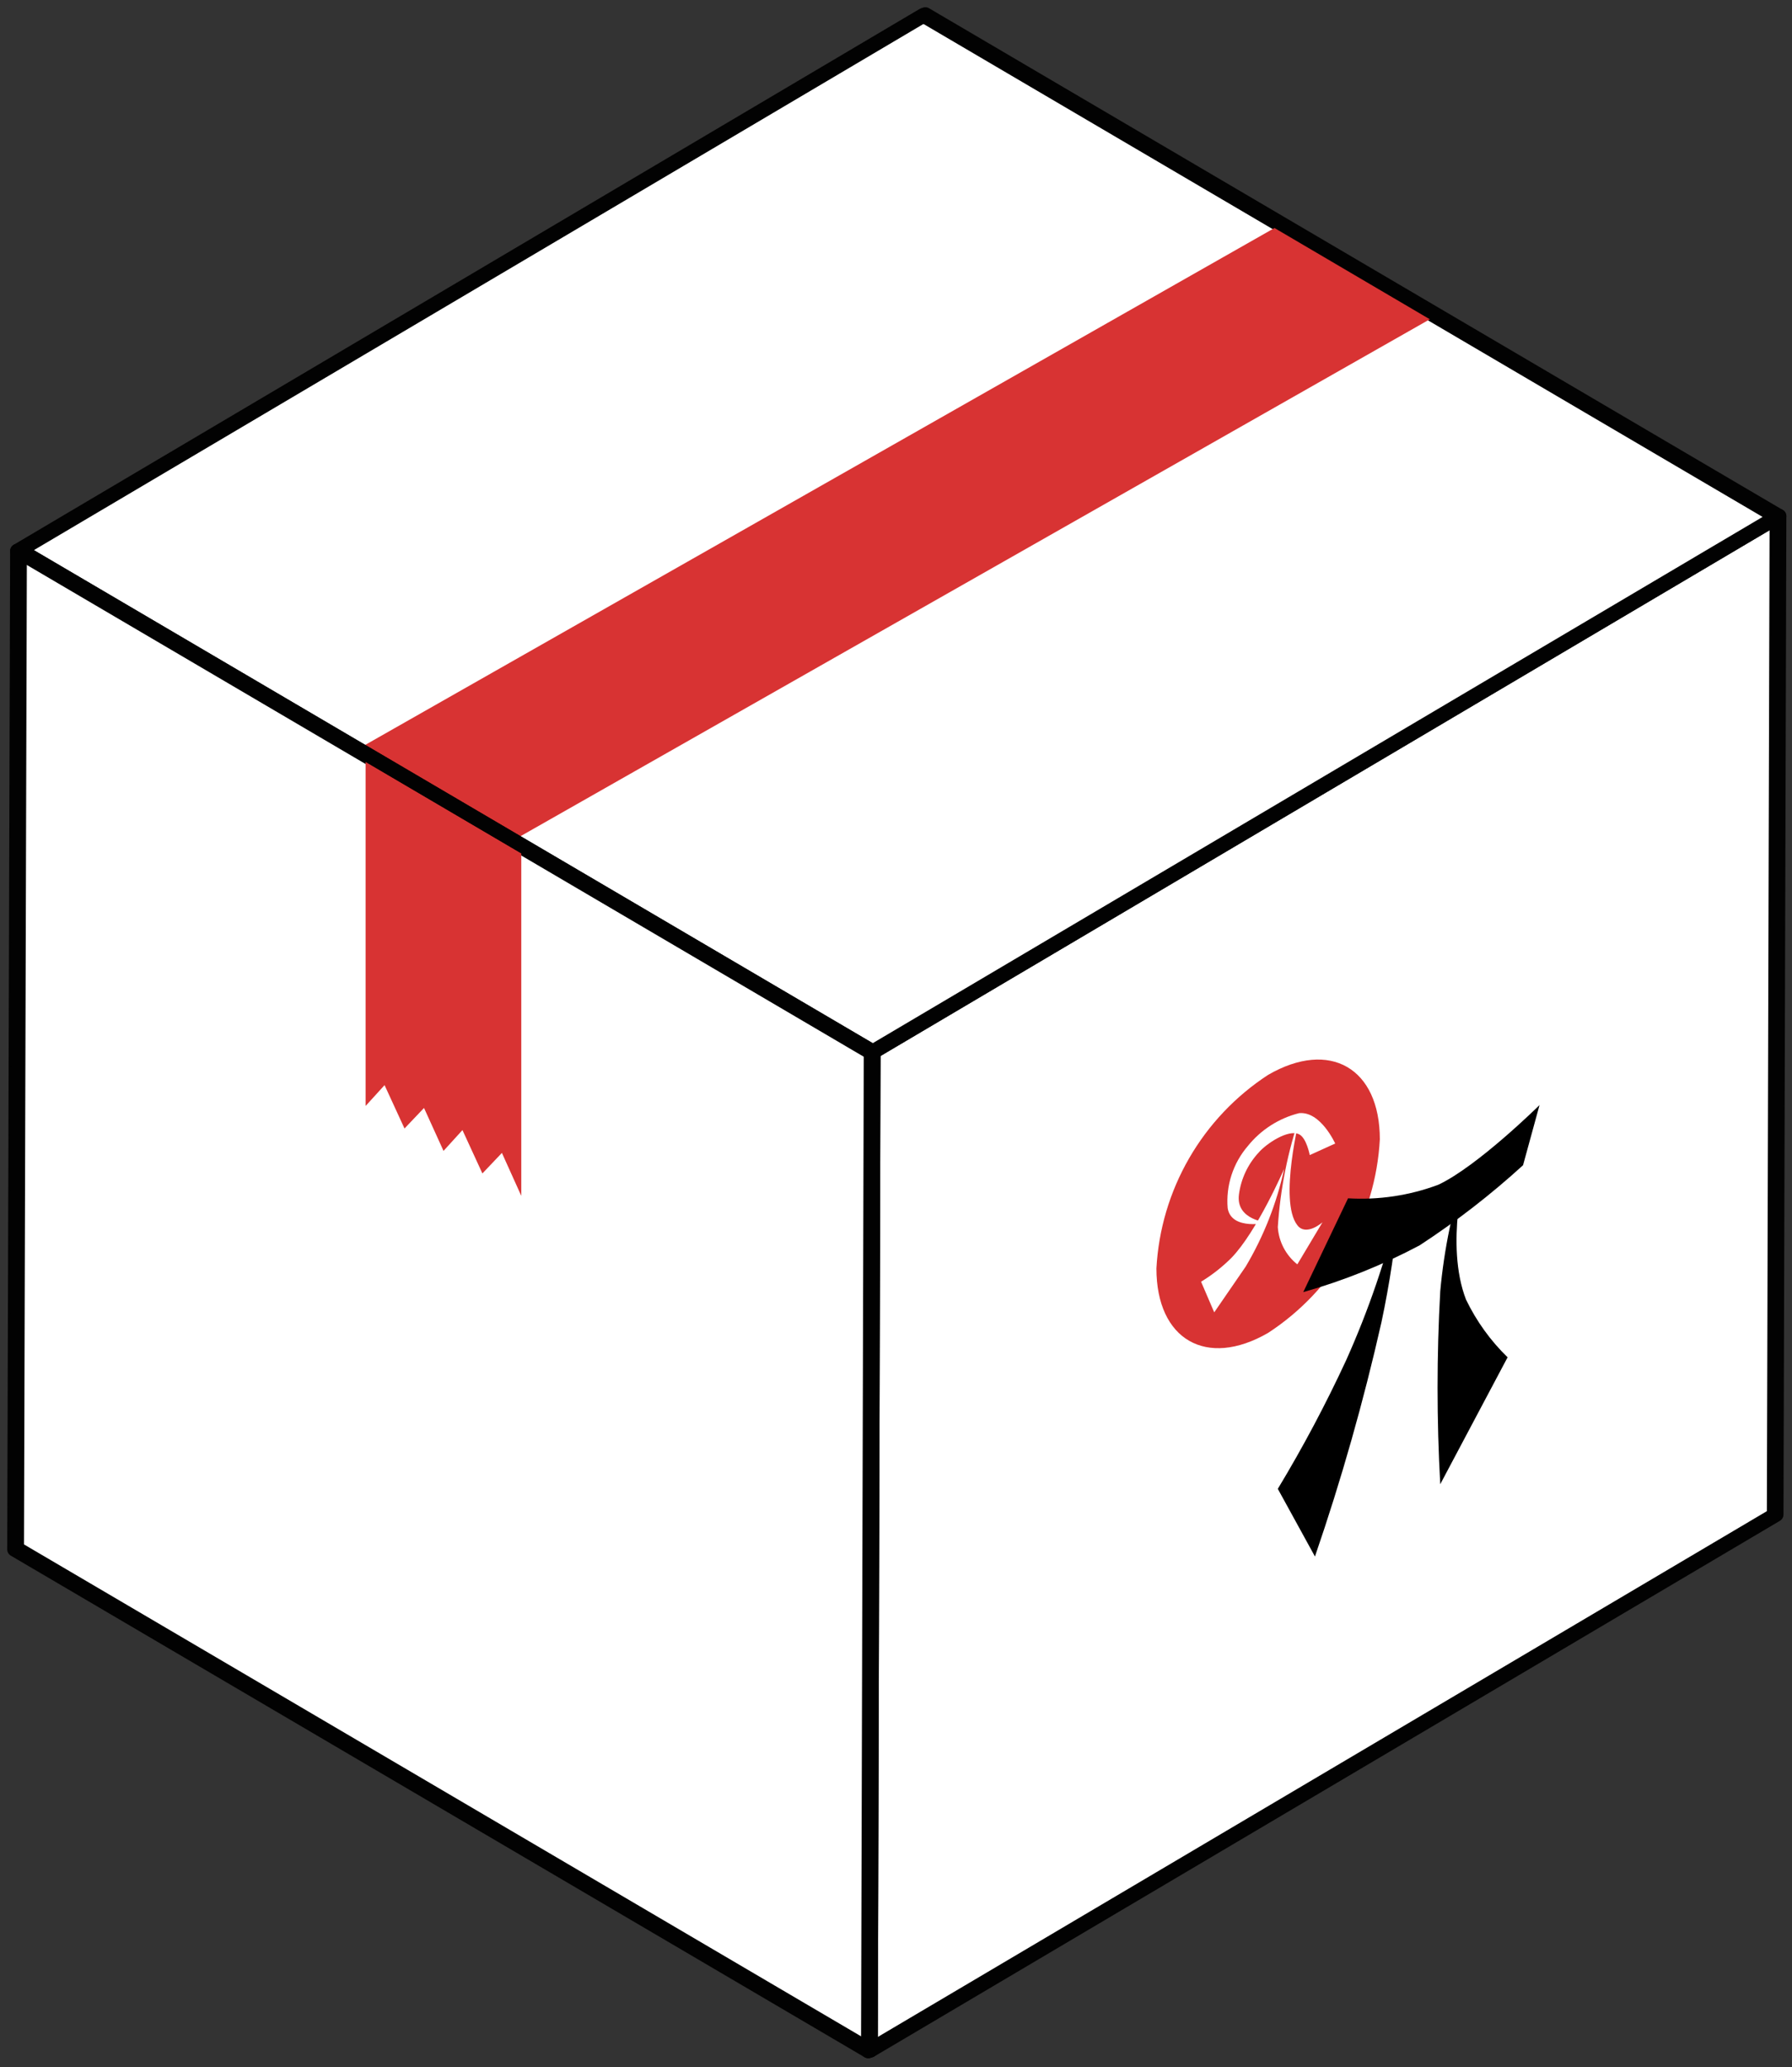 <?xml version="1.0" encoding="UTF-8"?> <svg xmlns="http://www.w3.org/2000/svg" width="124" height="143" viewBox="0 0 124 143" fill="none"><rect x="0" y="0" width="124" height="143" fill="#333333" stroke="none"/> <path d="M60.08 141.89L122.76 104.83L122.95 35.76L60.27 72.82L60.08 141.89Z" fill="white" stroke="#020202" stroke-linejoin="round"></path> <path d="M60.27 72.82L122.95 35.76L63.87 1.06L1.2 38.12L60.27 72.82Z" fill="white" stroke="#020202" stroke-linejoin="round"></path> <path d="M1.2 38.12L1 107.19L60.08 141.89L60.27 72.82L1.2 38.12Z" fill="white" stroke="#020202" stroke-linejoin="round"></path> <path d="M35.98 57.87L24.45 52L88.32 15.7L99.85 21.57L35.98 57.87Z" fill="#D83333"></path> <path d="M36.07 82.73L34.73 79.76L33.38 81.18L32 78.18L30.69 79.62L29.34 76.65L27.99 78.07L26.61 75.07L25.3 76.51V51.9L36.07 58.12V82.73Z" fill="#D83333"></path> <path d="M87.75 92.21C90 90.743 91.873 88.766 93.216 86.439C94.559 84.113 95.335 81.502 95.48 78.82C95.48 73.89 92.02 71.89 87.75 74.36C85.499 75.827 83.626 77.804 82.283 80.13C80.94 82.457 80.165 85.067 80.02 87.75C80.02 92.68 83.48 94.68 87.75 92.21Z" fill="#D83333"></path> <path d="M91.51 84.56C91.51 84.56 90.38 85.56 89.77 84.76C88.46 83.08 89.97 77.15 89.97 77.15C89.111 79.65 88.59 82.252 88.42 84.89C88.452 85.39 88.589 85.879 88.822 86.323C89.054 86.767 89.377 87.158 89.77 87.47L91.51 84.56Z" fill="white"></path> <path d="M89.89 77.01C91.38 76.86 92.39 79.11 92.39 79.11L90.63 79.91C90.63 79.91 90.41 78.72 89.89 78.47C89.14 78.1 87.61 79.13 87.09 79.74C86.346 80.542 85.871 81.555 85.73 82.64C85.5 84.42 87.73 84.58 87.73 84.58C87.73 84.58 85.21 85.17 84.95 83.58C84.886 82.808 84.976 82.032 85.215 81.296C85.454 80.559 85.836 79.877 86.34 79.29C87.243 78.163 88.49 77.362 89.89 77.01V77.01Z" fill="white"></path> <path d="M85.2 87.03C84.571 87.657 83.869 88.208 83.11 88.67L84.02 90.79L86.2 87.62C87.445 85.525 88.343 83.242 88.86 80.86C88.86 80.86 86.97 85.22 85.2 87.03Z" fill="white"></path> <path d="M99.66 102.68L104.32 93.9C103.133 92.746 102.158 91.392 101.44 89.9C99.97 86.09 101.44 80.75 101.44 80.75C100.522 83.533 99.925 86.412 99.66 89.33C99.412 93.776 99.412 98.233 99.66 102.68V102.68Z" fill="black"></path> <path d="M90.99 107.68L88.42 103C90.158 100.122 91.737 97.151 93.15 94.1C94.697 90.653 95.922 87.072 96.81 83.4C96.564 86.115 96.157 88.813 95.59 91.48C94.352 96.959 92.816 102.367 90.99 107.68V107.68Z" fill="black"></path> <path d="M93.28 82.9L90.18 89.39C92.974 88.6 95.676 87.513 98.24 86.15C100.768 84.498 103.159 82.645 105.39 80.61L106.53 76.45C106.53 76.45 102.25 80.68 99.53 81.96C97.535 82.707 95.406 83.027 93.28 82.9Z" fill="black"></path> <path d="M60.24 141.84L122.91 104.78L123.11 35.71L60.43 72.77L60.24 141.84Z" stroke="#020202" stroke-linejoin="round"></path> <path d="M60.43 72.77L123.11 35.71L64.03 1L1.36 38.06L60.43 72.77Z" stroke="#020202" stroke-linejoin="round"></path> <path d="M1.36 38.06L1.16 107.13L60.24 141.84L60.43 72.77L1.36 38.06Z" stroke="#020202" stroke-linejoin="round"></path> </svg> 